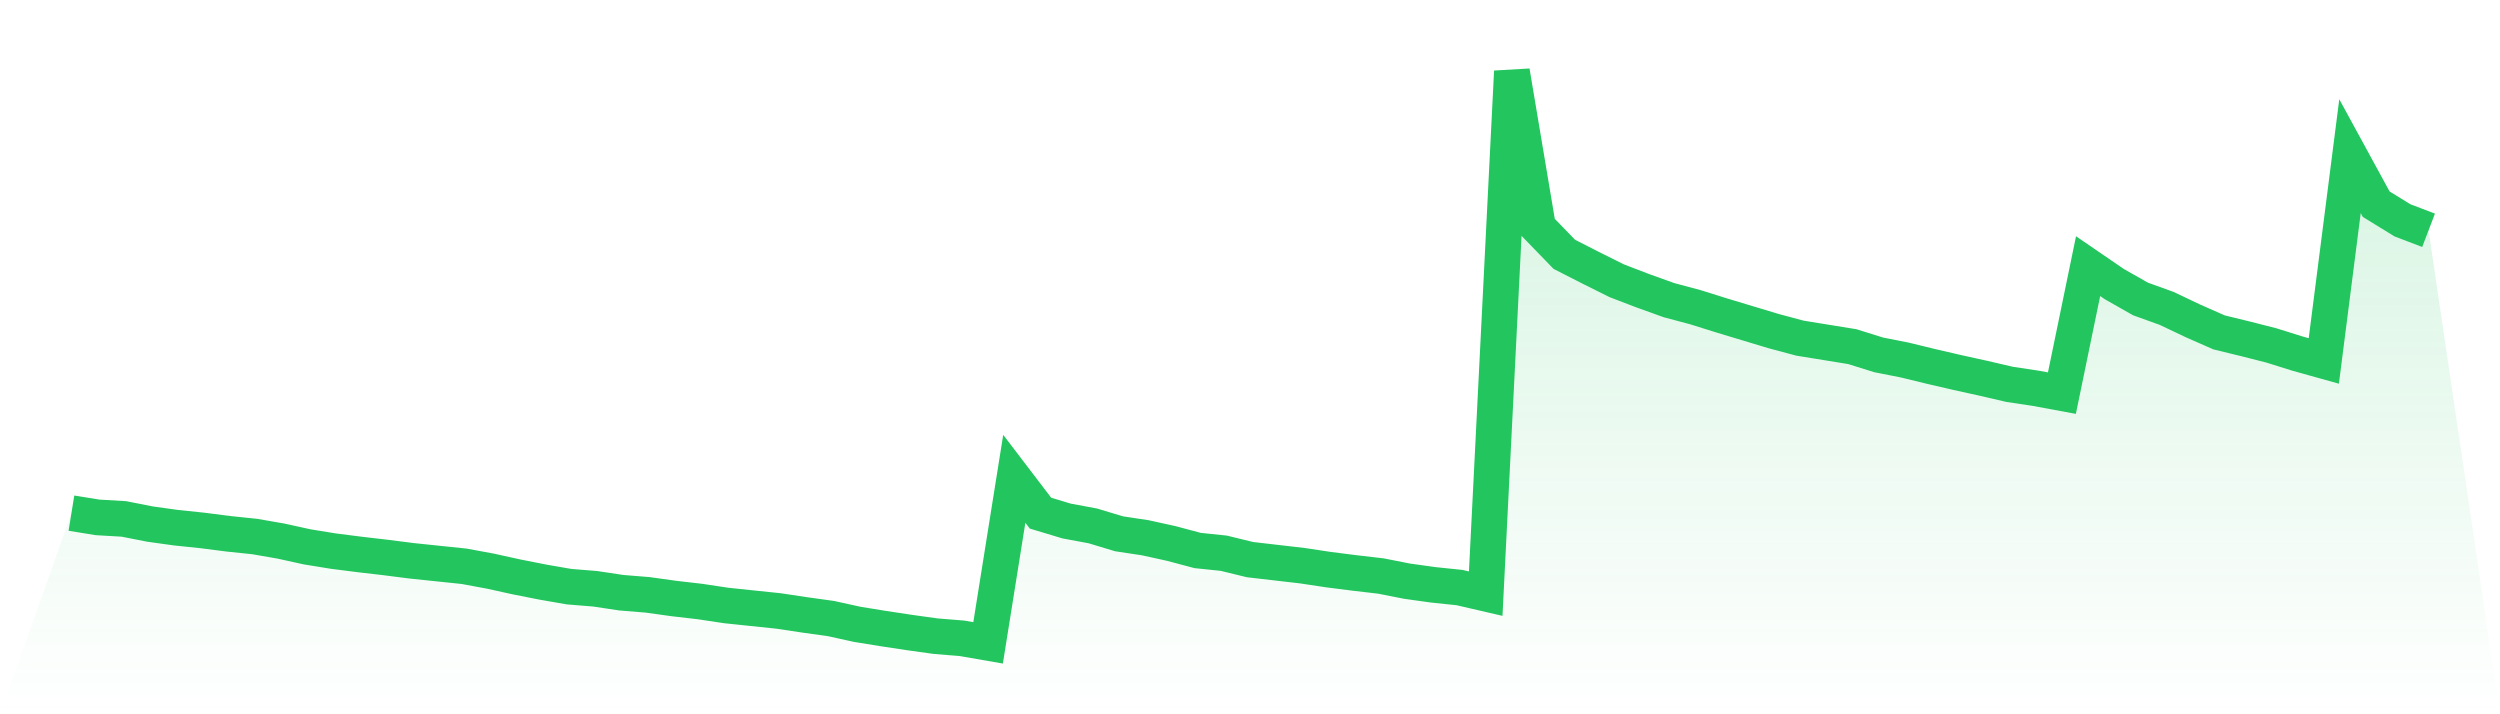 <svg viewBox="0 0 140 40" xmlns="http://www.w3.org/2000/svg">
<defs>
<linearGradient id="gradient" x1="0" x2="0" y1="0" y2="1">
<stop offset="0%" stop-color="#22c55e" stop-opacity="0.2"/>
<stop offset="100%" stop-color="#22c55e" stop-opacity="0"/>
</linearGradient>
</defs>
<path d="M4,28.736 L4,28.736 L5.467,28.974 L6.933,29.059 L8.4,29.348 L9.867,29.552 L11.333,29.705 L12.8,29.893 L14.267,30.046 L15.733,30.301 L17.2,30.624 L18.667,30.862 L20.133,31.049 L21.6,31.22 L23.067,31.407 L24.533,31.56 L26,31.713 L27.467,31.985 L28.933,32.308 L30.4,32.598 L31.867,32.853 L33.333,32.972 L34.8,33.193 L36.267,33.312 L37.733,33.516 L39.2,33.686 L40.667,33.907 L42.133,34.061 L43.6,34.214 L45.067,34.435 L46.533,34.639 L48,34.962 L49.467,35.2 L50.933,35.422 L52.4,35.626 L53.867,35.745 L55.333,36 L56.8,26.813 L58.267,28.736 L59.733,29.178 L61.2,29.45 L62.667,29.893 L64.133,30.114 L65.6,30.437 L67.067,30.828 L68.533,30.981 L70,31.339 L71.467,31.509 L72.933,31.679 L74.4,31.9 L75.867,32.087 L77.333,32.257 L78.8,32.547 L80.267,32.751 L81.733,32.904 L83.2,33.244 L84.667,4 L86.133,12.727 L87.6,14.241 L89.067,14.99 L90.533,15.721 L92,16.283 L93.467,16.81 L94.933,17.201 L96.4,17.661 L97.867,18.103 L99.333,18.545 L100.8,18.937 L102.267,19.175 L103.733,19.413 L105.2,19.872 L106.667,20.162 L108.133,20.519 L109.6,20.859 L111.067,21.182 L112.533,21.523 L114,21.744 L115.467,22.016 L116.933,14.905 L118.4,15.909 L119.867,16.742 L121.333,17.27 L122.8,17.967 L124.267,18.614 L125.733,18.971 L127.2,19.345 L128.667,19.804 L130.133,20.213 L131.6,8.746 L133.067,11.434 L134.533,12.336 L136,12.897 L140,40 L0,40 z" fill="url(#gradient)"/>
<path d="M4,28.736 L4,28.736 L5.467,28.974 L6.933,29.059 L8.4,29.348 L9.867,29.552 L11.333,29.705 L12.8,29.893 L14.267,30.046 L15.733,30.301 L17.2,30.624 L18.667,30.862 L20.133,31.049 L21.6,31.22 L23.067,31.407 L24.533,31.56 L26,31.713 L27.467,31.985 L28.933,32.308 L30.4,32.598 L31.867,32.853 L33.333,32.972 L34.8,33.193 L36.267,33.312 L37.733,33.516 L39.2,33.686 L40.667,33.907 L42.133,34.061 L43.6,34.214 L45.067,34.435 L46.533,34.639 L48,34.962 L49.467,35.2 L50.933,35.422 L52.4,35.626 L53.867,35.745 L55.333,36 L56.8,26.813 L58.267,28.736 L59.733,29.178 L61.2,29.45 L62.667,29.893 L64.133,30.114 L65.6,30.437 L67.067,30.828 L68.533,30.981 L70,31.339 L71.467,31.509 L72.933,31.679 L74.4,31.9 L75.867,32.087 L77.333,32.257 L78.8,32.547 L80.267,32.751 L81.733,32.904 L83.2,33.244 L84.667,4 L86.133,12.727 L87.6,14.241 L89.067,14.99 L90.533,15.721 L92,16.283 L93.467,16.81 L94.933,17.201 L96.4,17.661 L97.867,18.103 L99.333,18.545 L100.8,18.937 L102.267,19.175 L103.733,19.413 L105.2,19.872 L106.667,20.162 L108.133,20.519 L109.6,20.859 L111.067,21.182 L112.533,21.523 L114,21.744 L115.467,22.016 L116.933,14.905 L118.4,15.909 L119.867,16.742 L121.333,17.27 L122.8,17.967 L124.267,18.614 L125.733,18.971 L127.2,19.345 L128.667,19.804 L130.133,20.213 L131.6,8.746 L133.067,11.434 L134.533,12.336 L136,12.897" fill="none" stroke="#22c55e" stroke-width="2"/>
</svg>